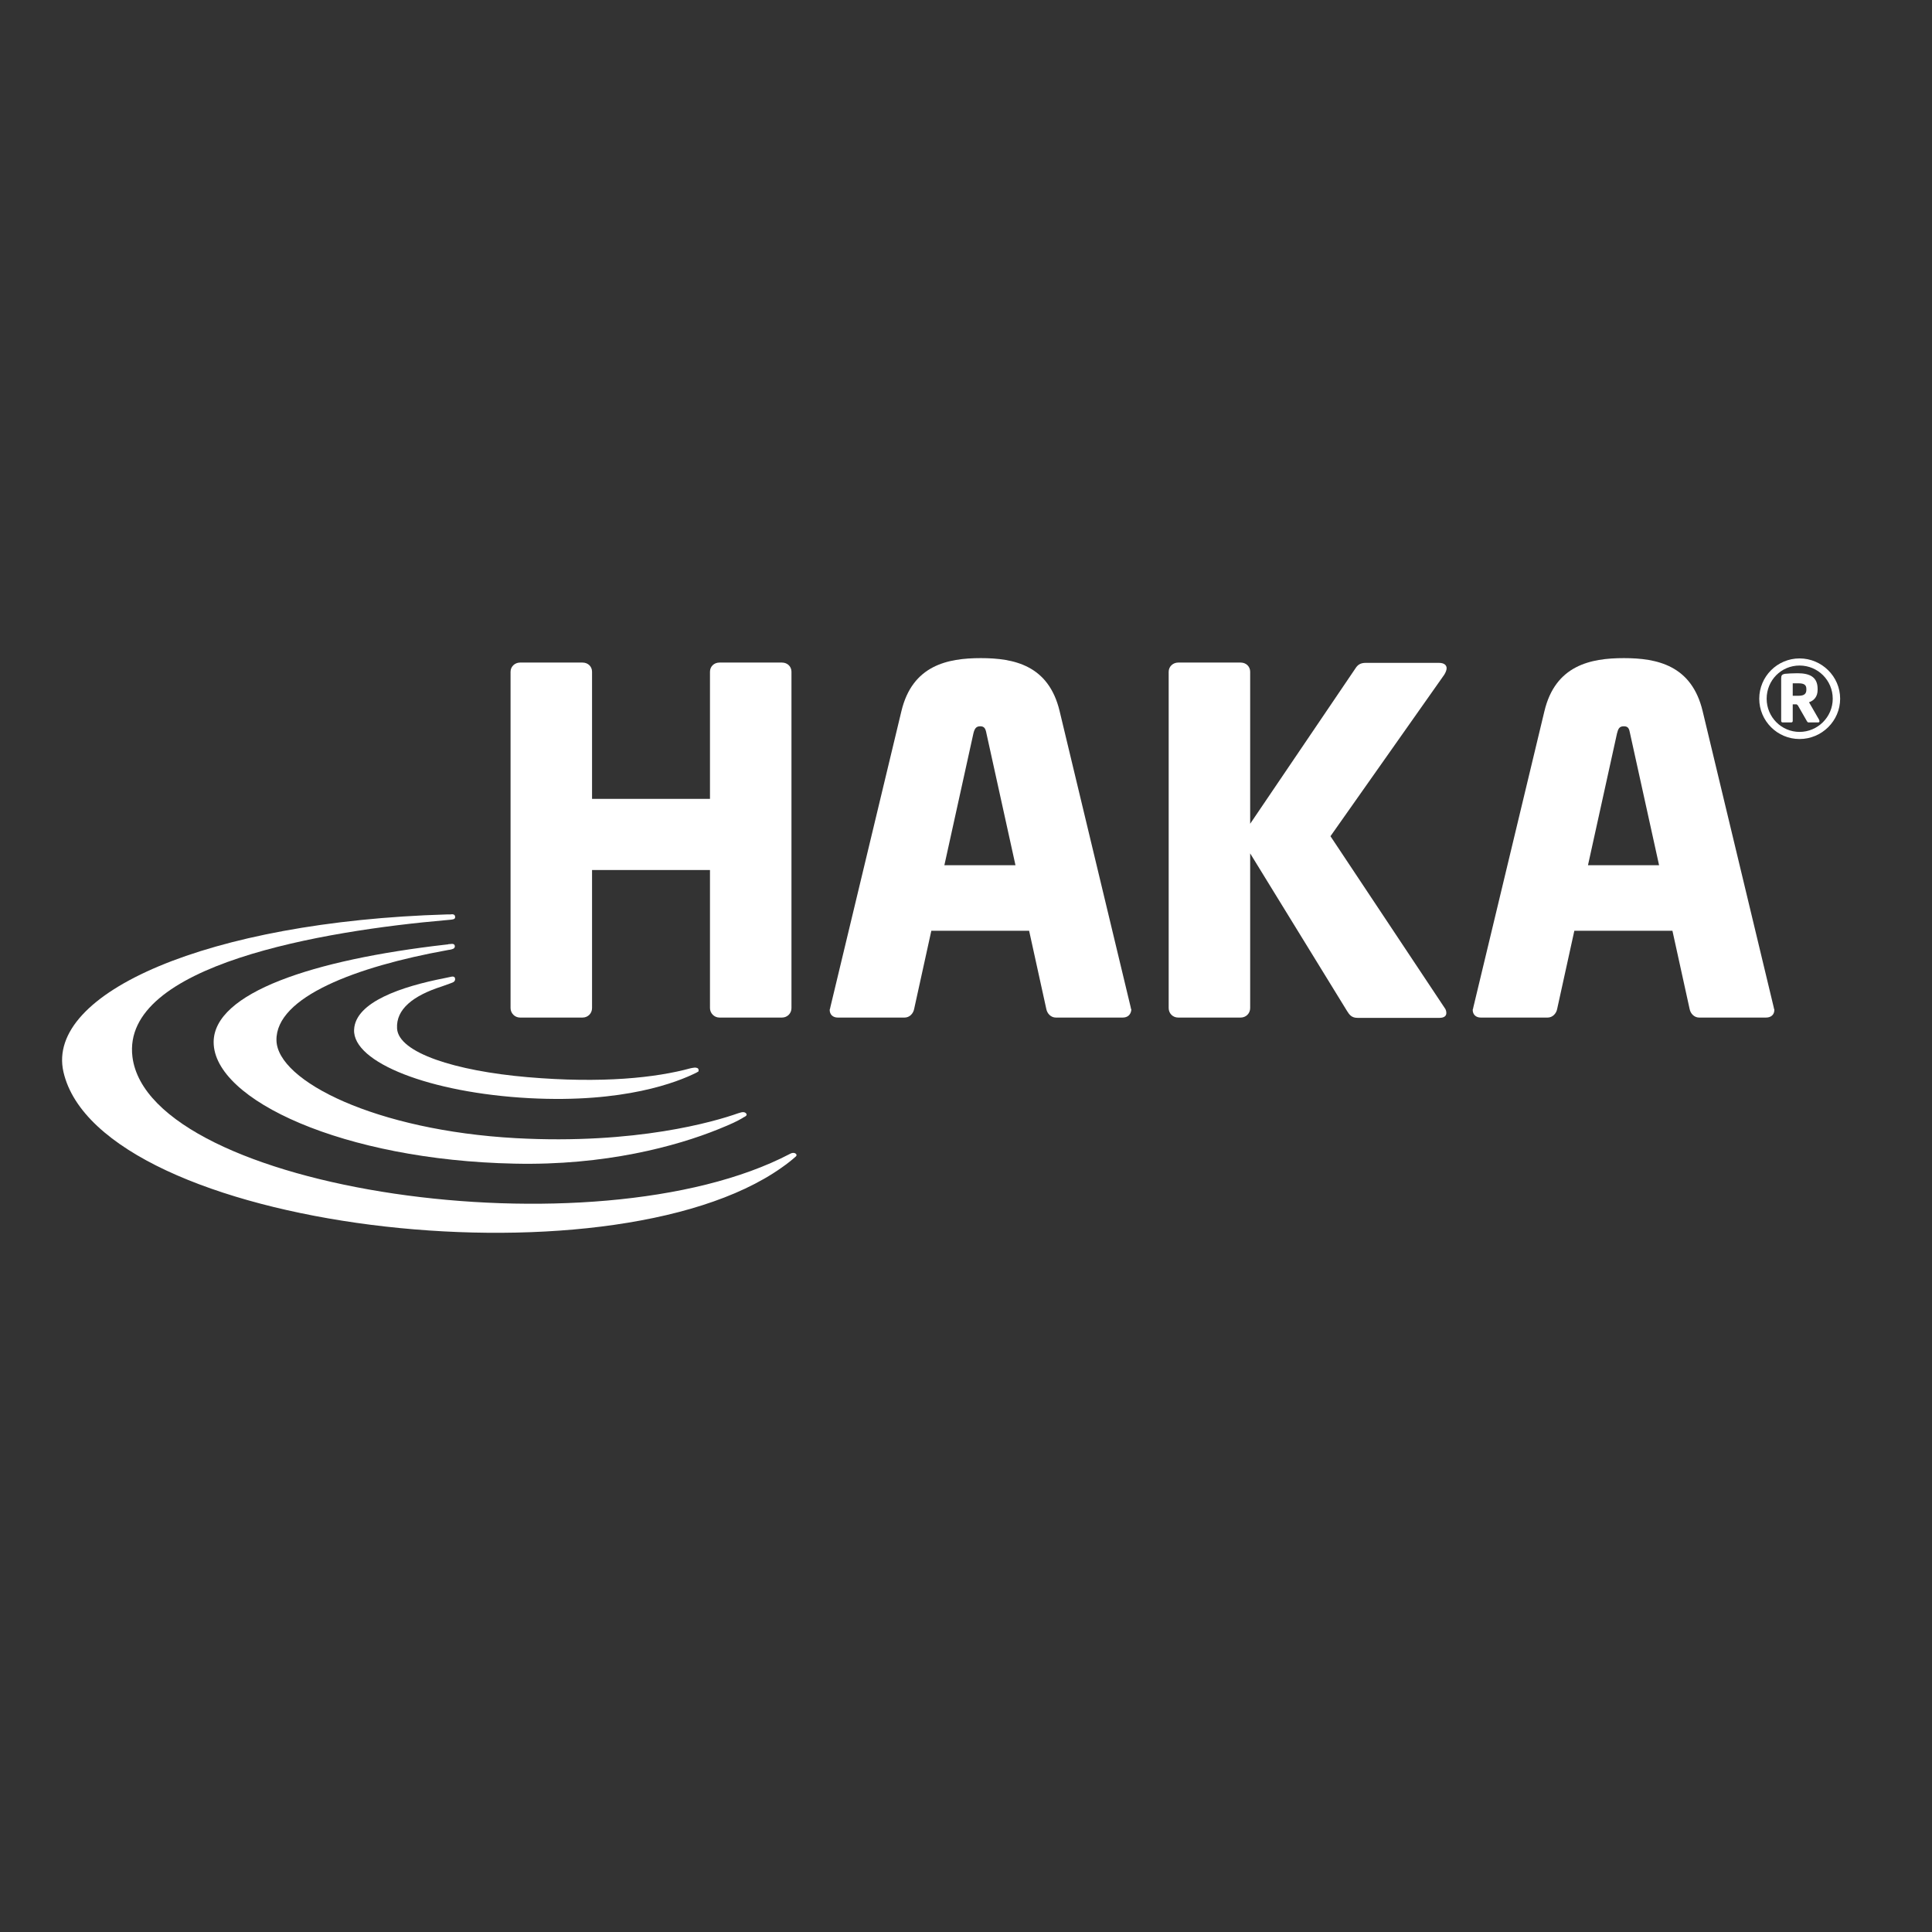 <?xml version="1.0" encoding="UTF-8"?> <svg xmlns="http://www.w3.org/2000/svg" id="layer" version="1.1" viewBox="0 0 652 652"><rect x="0" y="0" width="652" height="652" fill="#333333" stroke="none"/><defs><style> .st0 { fill: #fff; } </style></defs><g><path class="st0" d="M263.9,343.4h-21.1c-1.8,0-3.2-1.5-3.2-3.2v-46.6h-39.8v46.6c0,1.8-1.4,3.2-3.2,3.2h-21.1c-1.8,0-3.2-1.5-3.2-3.2v-113.5c0-1.8,1.5-3.1,3.2-3.1h21.1c1.8,0,3.2,1.3,3.2,3.1v42.9h39.8v-42.9c0-1.8,1.4-3.1,3.2-3.1h21.1c1.8,0,3.2,1.3,3.2,3.1v113.5c0,1.8-1.4,3.2-3.2,3.2"></path><path class="st0" d="M378.9,343.4h-22.6c-1.6,0-2.9-1.3-3.2-2.9l-5.8-26.4h-33l-5.8,26.4c-.3,1.6-1.6,2.9-3.2,2.9h-22.6c-1.6,0-2.7-1-2.7-2.6,0-.2.2-.5.2-.8l24-100c3.7-15.5,15.6-17.9,26.8-17.9s22.9,2.4,26.6,17.9l24,100c0,.3.2.6.2.8-.2,1.7-1.3,2.6-2.9,2.6M332.9,247.5c-.3-1.6-.7-2.4-2.1-2.4s-1.9.8-2.3,2.4l-9.8,44.5h24l-9.8-44.5Z"></path><path class="st0" d="M487.4,227.7l-38.4,54.5,38.5,57.9c.5.6.6,1.3.6,1.8,0,1-.8,1.6-2.3,1.6h-27.7c-1.9,0-2.7-1-3.5-2.3l-32.7-53.2v52.2c0,1.8-1.4,3.2-3.2,3.2h-21.1c-1.8,0-3.2-1.4-3.2-3.2v-113.5c0-1.8,1.5-3.1,3.2-3.1h21.1c1.8,0,3.2,1.3,3.2,3.1v51.3l35.5-52.4c.8-1.3,1.8-1.9,3.5-1.9h24.7c1.8,0,2.6.8,2.6,1.8,0,.6-.3,1.4-.8,2.2"></path><path class="st0" d="M596,343.4h-22.6c-1.6,0-2.9-1.3-3.2-2.9l-5.8-26.4h-33.1l-5.8,26.4c-.3,1.6-1.6,2.9-3.2,2.9h-22.6c-1.6,0-2.7-1-2.7-2.6,0-.2.2-.5.2-.8l24-100c3.7-15.5,15.6-17.9,26.8-17.9s22.9,2.4,26.6,17.9l24,100c0,.3.2.6.2.8,0,1.7-1.2,2.6-2.8,2.6M550.1,247.5c-.3-1.6-.6-2.4-2.1-2.4s-1.9.8-2.3,2.4l-9.8,44.5h24l-9.8-44.5Z"></path><path class="st0" d="M607.3,249.4c-7.5,0-13.6-6.1-13.6-13.6s6.1-13.6,13.6-13.6,13.7,6.1,13.7,13.6-6.2,13.6-13.7,13.6M607.3,224.6c-6.2,0-11.1,5-11.1,11.2s5,11.2,11.1,11.2,11.2-5,11.2-11.2-5-11.2-11.2-11.2M613.6,243.8h-3.3c-.2,0-.4-.2-.5-.4l-3.1-5.4c-.1,0-.3-.3-.4-.3h-1.3v5.6c0,.3-.2.5-.5.5h-2.9c-.3,0-.5-.2-.5-.5v-14.4c0-1,.3-1.3,1.2-1.5.7-.1,3-.2,4.3-.2,4.2,0,6.8,1.3,6.8,5.3v.3c0,2.3-1.2,3.6-2.9,4.2l3.4,5.9c0,.1.1.2.1.3.1.4-.1.6-.4.6M609.6,232.5c0-1.3-.7-1.9-2.6-1.9h-2v4.2h2c1.9,0,2.6-.7,2.6-2v-.3Z"></path></g><path class="st0" d="M251.5,375.5c-.8-.5-2.2.2-2.4.2-7.9,2.8-34.4,10.6-75,8.4-47.1-2.6-80.5-19.2-80.8-33-.3-14.7,27.1-24.9,57.4-30.4.2,0,.4-.1.5-.1.2,0,.5-.1.7-.1.8-.2,1.6-.3,1.6-1.2-.1-.9-.9-.8-1.7-.7-.2,0-.5,0-.6.1-.3,0-.6.1-.9.1-44.6,5.1-78.2,16.2-78.2,32.9,0,19.5,43.9,39.8,101.5,41,30.6.7,54.7-5.9,68.8-11.6,4.7-1.9,6.3-2.7,8.2-3.8.1-.1.4-.3.5-.3.6-.3,1.4-.8.4-1.5"></path><g><path class="st0" d="M235.2,360.4c-.5-.2-1-.1-1.6,0-.2,0-.3.1-.5.1-11.7,3.2-29.8,5.2-55.2,3-24.2-2.1-43.4-8.2-43.9-16.4-.4-6.5,5.4-11.1,15.1-14.2.6-.2,1.4-.5,2.5-.9,1-.4,1.9-.5,2-1.5,0-1.3-1.2-.9-1.7-.8-.6.1-1.3.3-1.9.4-14.3,2.8-30.1,8-30.5,17.4-.5,11.1,25.7,21.3,59.1,23.1,32.1,1.7,50-5.4,56.4-8.6.2-.1.5-.3.7-.4.2-.5,0-1.1-.5-1.2"></path><path class="st0" d="M268.7,389.5c-.4-.5-1.2-.6-2.1-.1-65.9,34.5-216.2,12.2-221.9-32.7-3.9-31.1,64.5-42.6,106.1-46.2.4,0,.7-.1,1.1-.1.8-.1,1.7-.1,1.7-.9,0-1.1-1-1-1.7-.9h-1.2c-80.5,2.4-135.3,26.5-129.3,53.1,12.1,53.2,183.8,73.7,242.3,32.4,2-1.4,3.5-2.6,4.5-3.5.7-.5.7-.8.5-1.1"></path></g></svg> 